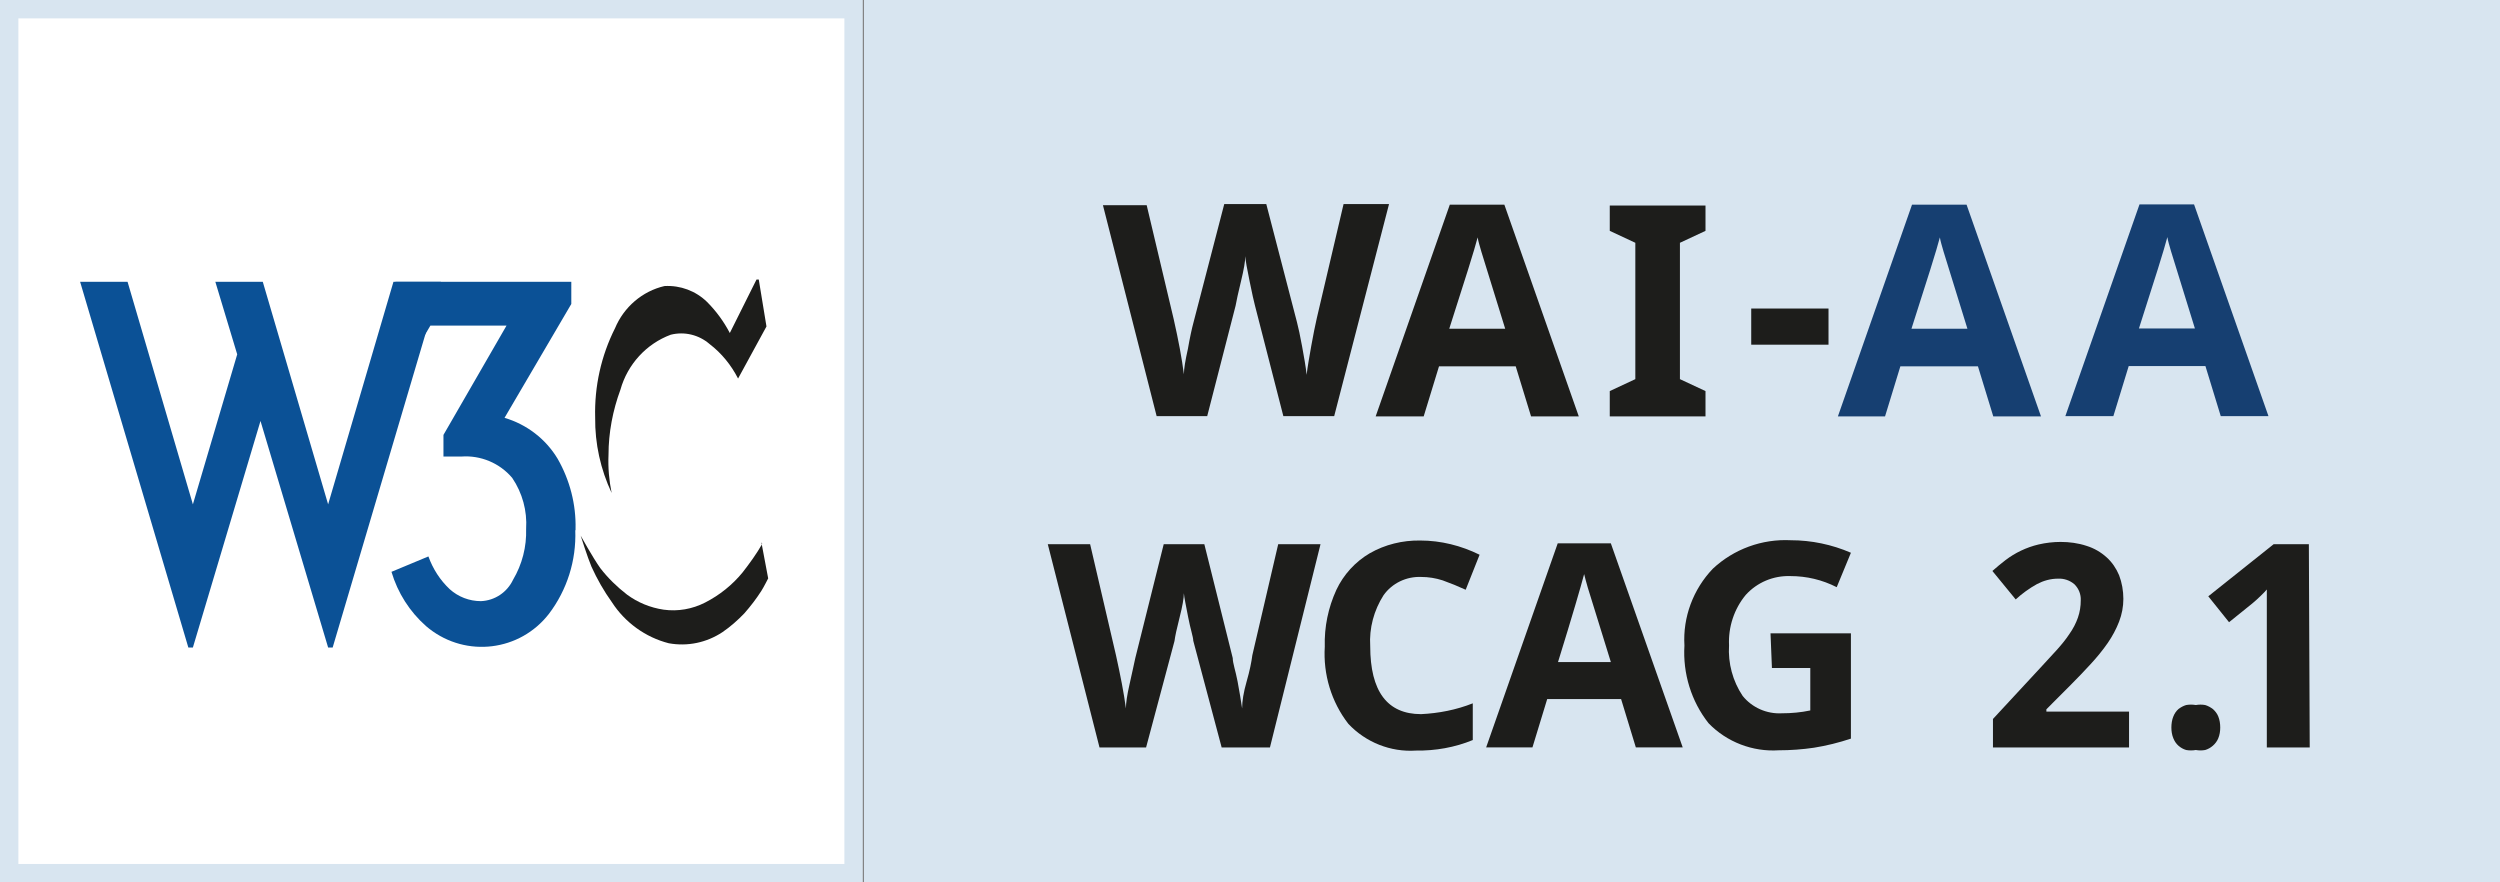 <svg width="136" height="48" viewBox="0 0 136 48" fill="none" xmlns="http://www.w3.org/2000/svg">
<rect x="0" y="0" width="136" height="48" fill="#808080" stroke="none"/>
<path d="M0.5 0.5H46.435V47.5H0.5V0.5Z" fill="white" stroke="#D8E5F0"/>
<path d="M41.279 15.22L41.696 17.759L40.151 20.593C39.78 19.865 39.254 19.215 38.605 18.719C38.018 18.209 37.23 18.023 36.488 18.209C35.159 18.704 34.139 19.819 33.752 21.197C33.335 22.327 33.103 23.535 33.103 24.743C33.072 25.439 33.134 26.136 33.273 26.817C32.671 25.532 32.361 24.139 32.377 22.714C32.331 21.026 32.702 19.354 33.459 17.852C33.938 16.706 34.942 15.839 36.148 15.561C37.013 15.514 37.848 15.824 38.466 16.428C38.961 16.923 39.378 17.496 39.702 18.116L41.155 15.205H41.279V15.22Z" fill="#1D1D1B"/>
<path d="M41.464 29.589C41.155 30.131 40.784 30.642 40.398 31.138C39.842 31.819 39.146 32.376 38.358 32.779C37.663 33.135 36.874 33.274 36.102 33.166C35.375 33.058 34.695 32.779 34.108 32.345C33.567 31.927 33.072 31.447 32.655 30.905C32.238 30.317 31.589 29.14 31.589 29.14C31.589 29.14 31.96 30.317 32.176 30.828C32.485 31.509 32.856 32.16 33.289 32.763C34 33.863 35.112 34.668 36.38 34.993C37.4 35.179 38.435 34.962 39.301 34.389C39.733 34.095 40.135 33.739 40.491 33.367C40.831 32.98 41.14 32.578 41.418 32.144C41.557 31.927 41.789 31.463 41.789 31.463L41.418 29.496L41.464 29.589Z" fill="#1D1D1B"/>
<path d="M14.295 15.329L17.85 27.437L21.404 15.329H23.985L18.097 35.225H17.85L14.171 22.9L10.493 35.225H10.246L4.358 15.329H6.939L10.493 27.437L12.904 19.277L11.714 15.329H14.295Z" fill="#0B5196"/>
<path d="M31.295 28.846C31.357 30.487 30.847 32.098 29.858 33.398C28.281 35.427 25.376 35.783 23.351 34.203C23.29 34.157 23.243 34.111 23.181 34.064C22.285 33.274 21.636 32.252 21.296 31.107L23.305 30.27C23.552 30.952 23.939 31.556 24.464 32.051C24.928 32.469 25.53 32.702 26.164 32.702C26.921 32.67 27.586 32.221 27.91 31.54C28.405 30.704 28.652 29.744 28.621 28.769C28.683 27.793 28.42 26.818 27.864 25.997C27.184 25.192 26.149 24.758 25.098 24.836H24.124V23.659L27.555 17.713H23.413L22.254 19.68H21.512V15.329H31.079V16.536L27.447 22.73C28.652 23.086 29.688 23.876 30.337 24.96C31.001 26.121 31.341 27.437 31.31 28.769V28.846H31.295Z" fill="#0B5196"/>
<path fill-rule="evenodd" clip-rule="evenodd" d="M47 0H136V48H47V0Z" fill="#D8E5F0"/>
<path d="M72.58 22.637H69.814L68.268 16.614C68.206 16.397 68.114 15.948 67.975 15.282C67.835 14.616 67.758 14.167 67.743 13.935C67.743 14.214 67.665 14.663 67.511 15.298C67.356 15.932 67.264 16.366 67.217 16.629L65.672 22.637H62.921L60 11.164H62.38L63.848 17.357C64.111 18.518 64.296 19.509 64.404 20.361C64.404 20.067 64.482 19.602 64.621 18.983C64.729 18.363 64.837 17.868 64.93 17.527L66.599 11.102H68.886L70.555 17.527C70.633 17.822 70.725 18.255 70.834 18.843C70.942 19.432 71.034 19.943 71.081 20.392C71.127 19.974 71.22 19.463 71.328 18.843C71.436 18.224 71.544 17.713 71.637 17.295L73.09 11.102H75.563L72.58 22.637Z" fill="#1D1D1B"/>
<path d="M83.29 22.653L82.455 19.928H78.282L77.448 22.653H74.836L78.87 11.133H81.837L85.886 22.653H83.29ZM81.883 17.884L80.585 13.688C80.492 13.363 80.415 13.115 80.384 12.914C80.214 13.579 79.689 15.236 78.839 17.884H81.883Z" fill="#1D1D1B"/>
<path d="M92.779 22.653H87.571V21.275L88.962 20.625V13.208L87.571 12.558V11.18H92.779V12.558L91.388 13.208V20.625L92.779 21.275V22.653Z" fill="#1D1D1B"/>
<path d="M95.267 18.751V16.784H99.471V18.751H95.267Z" fill="#1D1D1B"/>
<path d="M108.434 22.653L107.6 19.928H103.38L102.546 22.653H99.981L104.014 11.133H106.981L111.03 22.653H108.434ZM107.028 17.884L105.73 13.688C105.637 13.363 105.56 13.115 105.529 12.914C105.359 13.579 104.833 15.236 103.983 17.884H107.028Z" fill="#163F71"/>
<path d="M120.809 22.638L119.975 19.913H115.802L114.967 22.638H112.355L116.389 11.118H119.356L123.405 22.638H120.809ZM119.403 17.869L118.105 13.672C118.012 13.347 117.935 13.1 117.904 12.898C117.734 13.564 117.208 15.221 116.358 17.869H119.403Z" fill="#163F71"/>
<path d="M69.085 40.661H66.458L64.913 34.855C64.913 34.653 64.758 34.22 64.635 33.569C64.511 32.919 64.418 32.486 64.403 32.269C64.403 32.532 64.326 32.981 64.171 33.585C64.016 34.189 63.924 34.622 63.893 34.87L62.347 40.661H59.813L57 29.605H59.303L60.709 35.644C60.956 36.759 61.142 37.719 61.25 38.54C61.25 38.245 61.312 37.812 61.451 37.208C61.59 36.604 61.683 36.14 61.76 35.799L63.306 29.605H65.516L67.061 35.799C67.061 36.078 67.216 36.496 67.324 37.069C67.432 37.642 67.509 38.122 67.571 38.54C67.571 38.153 67.648 37.657 67.818 37.069C67.988 36.48 68.081 36 68.127 35.644L69.534 29.605H71.836L69.085 40.661Z" fill="#1D1D1B"/>
<path d="M77.307 31.386C76.503 31.355 75.73 31.727 75.267 32.377C74.741 33.198 74.478 34.173 74.54 35.149C74.54 37.611 75.468 38.849 77.307 38.849C78.265 38.803 79.223 38.617 80.119 38.261V40.258C79.146 40.661 78.079 40.847 77.028 40.831C75.653 40.924 74.293 40.382 73.35 39.376C72.423 38.183 71.975 36.681 72.068 35.179C72.037 34.111 72.253 33.058 72.701 32.083C73.088 31.262 73.721 30.565 74.509 30.101C75.344 29.621 76.302 29.389 77.26 29.404C78.388 29.404 79.486 29.683 80.49 30.178L79.733 32.083C79.331 31.897 78.914 31.727 78.481 31.572C78.095 31.448 77.709 31.386 77.307 31.386Z" fill="#1D1D1B"/>
<path d="M88.99 40.66L88.187 38.028H84.168L83.365 40.66H80.846L84.74 29.558H87.63L91.54 40.66H88.99ZM87.63 36.015L86.378 31.974C86.286 31.664 86.224 31.416 86.177 31.23C86.007 31.881 85.544 33.475 84.756 36.015H87.63Z" fill="#1D1D1B"/>
<path d="M96.316 34.452H100.69V40.181C100.04 40.398 99.361 40.568 98.68 40.676C98.047 40.769 97.398 40.816 96.764 40.816C95.342 40.908 93.936 40.367 92.947 39.345C92.004 38.152 91.54 36.635 91.633 35.117C91.54 33.569 92.112 32.052 93.179 30.937C94.322 29.869 95.852 29.311 97.413 29.389C98.541 29.389 99.654 29.621 100.69 30.07L99.917 31.943C99.129 31.541 98.279 31.339 97.398 31.339C96.471 31.308 95.59 31.68 94.971 32.361C94.338 33.12 94.013 34.111 94.06 35.102C93.998 36.078 94.26 37.053 94.801 37.858C95.311 38.493 96.115 38.849 96.934 38.803C97.46 38.803 97.97 38.756 98.48 38.648V36.341H96.393L96.316 34.452Z" fill="#1D1D1B"/>
<path d="M115.82 40.661H108.417V39.112L111.013 36.31L111.91 35.334C112.157 35.056 112.389 34.777 112.59 34.467C112.775 34.204 112.93 33.91 113.038 33.6C113.146 33.291 113.193 32.981 113.193 32.656C113.208 32.331 113.084 32.021 112.853 31.788C112.605 31.572 112.281 31.463 111.956 31.479C111.554 31.479 111.168 31.587 110.813 31.773C110.395 32.005 110.009 32.284 109.654 32.609L108.386 31.061C108.618 30.86 108.85 30.658 109.097 30.472C109.623 30.07 110.241 29.776 110.89 29.621C111.292 29.528 111.694 29.481 112.095 29.481C112.574 29.481 113.054 29.543 113.517 29.698C113.919 29.822 114.29 30.039 114.599 30.318C114.893 30.581 115.124 30.921 115.279 31.293C115.434 31.696 115.511 32.145 115.511 32.578C115.511 32.996 115.434 33.414 115.279 33.817C115.124 34.219 114.908 34.622 114.661 34.978C114.383 35.381 114.074 35.752 113.749 36.108C113.409 36.48 113.038 36.867 112.652 37.254L111.323 38.586V38.71H115.82V40.661Z" fill="#1D1D1B"/>
<path d="M118.123 39.577C118.123 39.376 118.153 39.159 118.231 38.973C118.293 38.818 118.385 38.679 118.509 38.571C118.633 38.478 118.772 38.4 118.926 38.354C119.096 38.323 119.282 38.323 119.452 38.354C119.622 38.323 119.792 38.323 119.962 38.354C120.116 38.4 120.255 38.478 120.379 38.571C120.503 38.679 120.611 38.818 120.673 38.973C120.75 39.159 120.781 39.376 120.781 39.577C120.781 39.778 120.75 39.98 120.673 40.165C120.611 40.32 120.503 40.46 120.379 40.568C120.255 40.676 120.116 40.754 119.962 40.8C119.792 40.831 119.622 40.831 119.452 40.8C119.282 40.831 119.096 40.831 118.926 40.8C118.772 40.754 118.633 40.676 118.509 40.568C118.385 40.46 118.293 40.32 118.231 40.165C118.153 39.98 118.123 39.778 118.123 39.577Z" fill="#1D1D1B"/>
<path d="M125.649 40.661H123.315V32.067L123.191 32.207L122.99 32.408L122.759 32.625L122.527 32.826L121.26 33.848L120.131 32.439L123.686 29.605H125.602L125.649 40.661Z" fill="#1D1D1B"/>
</svg>

